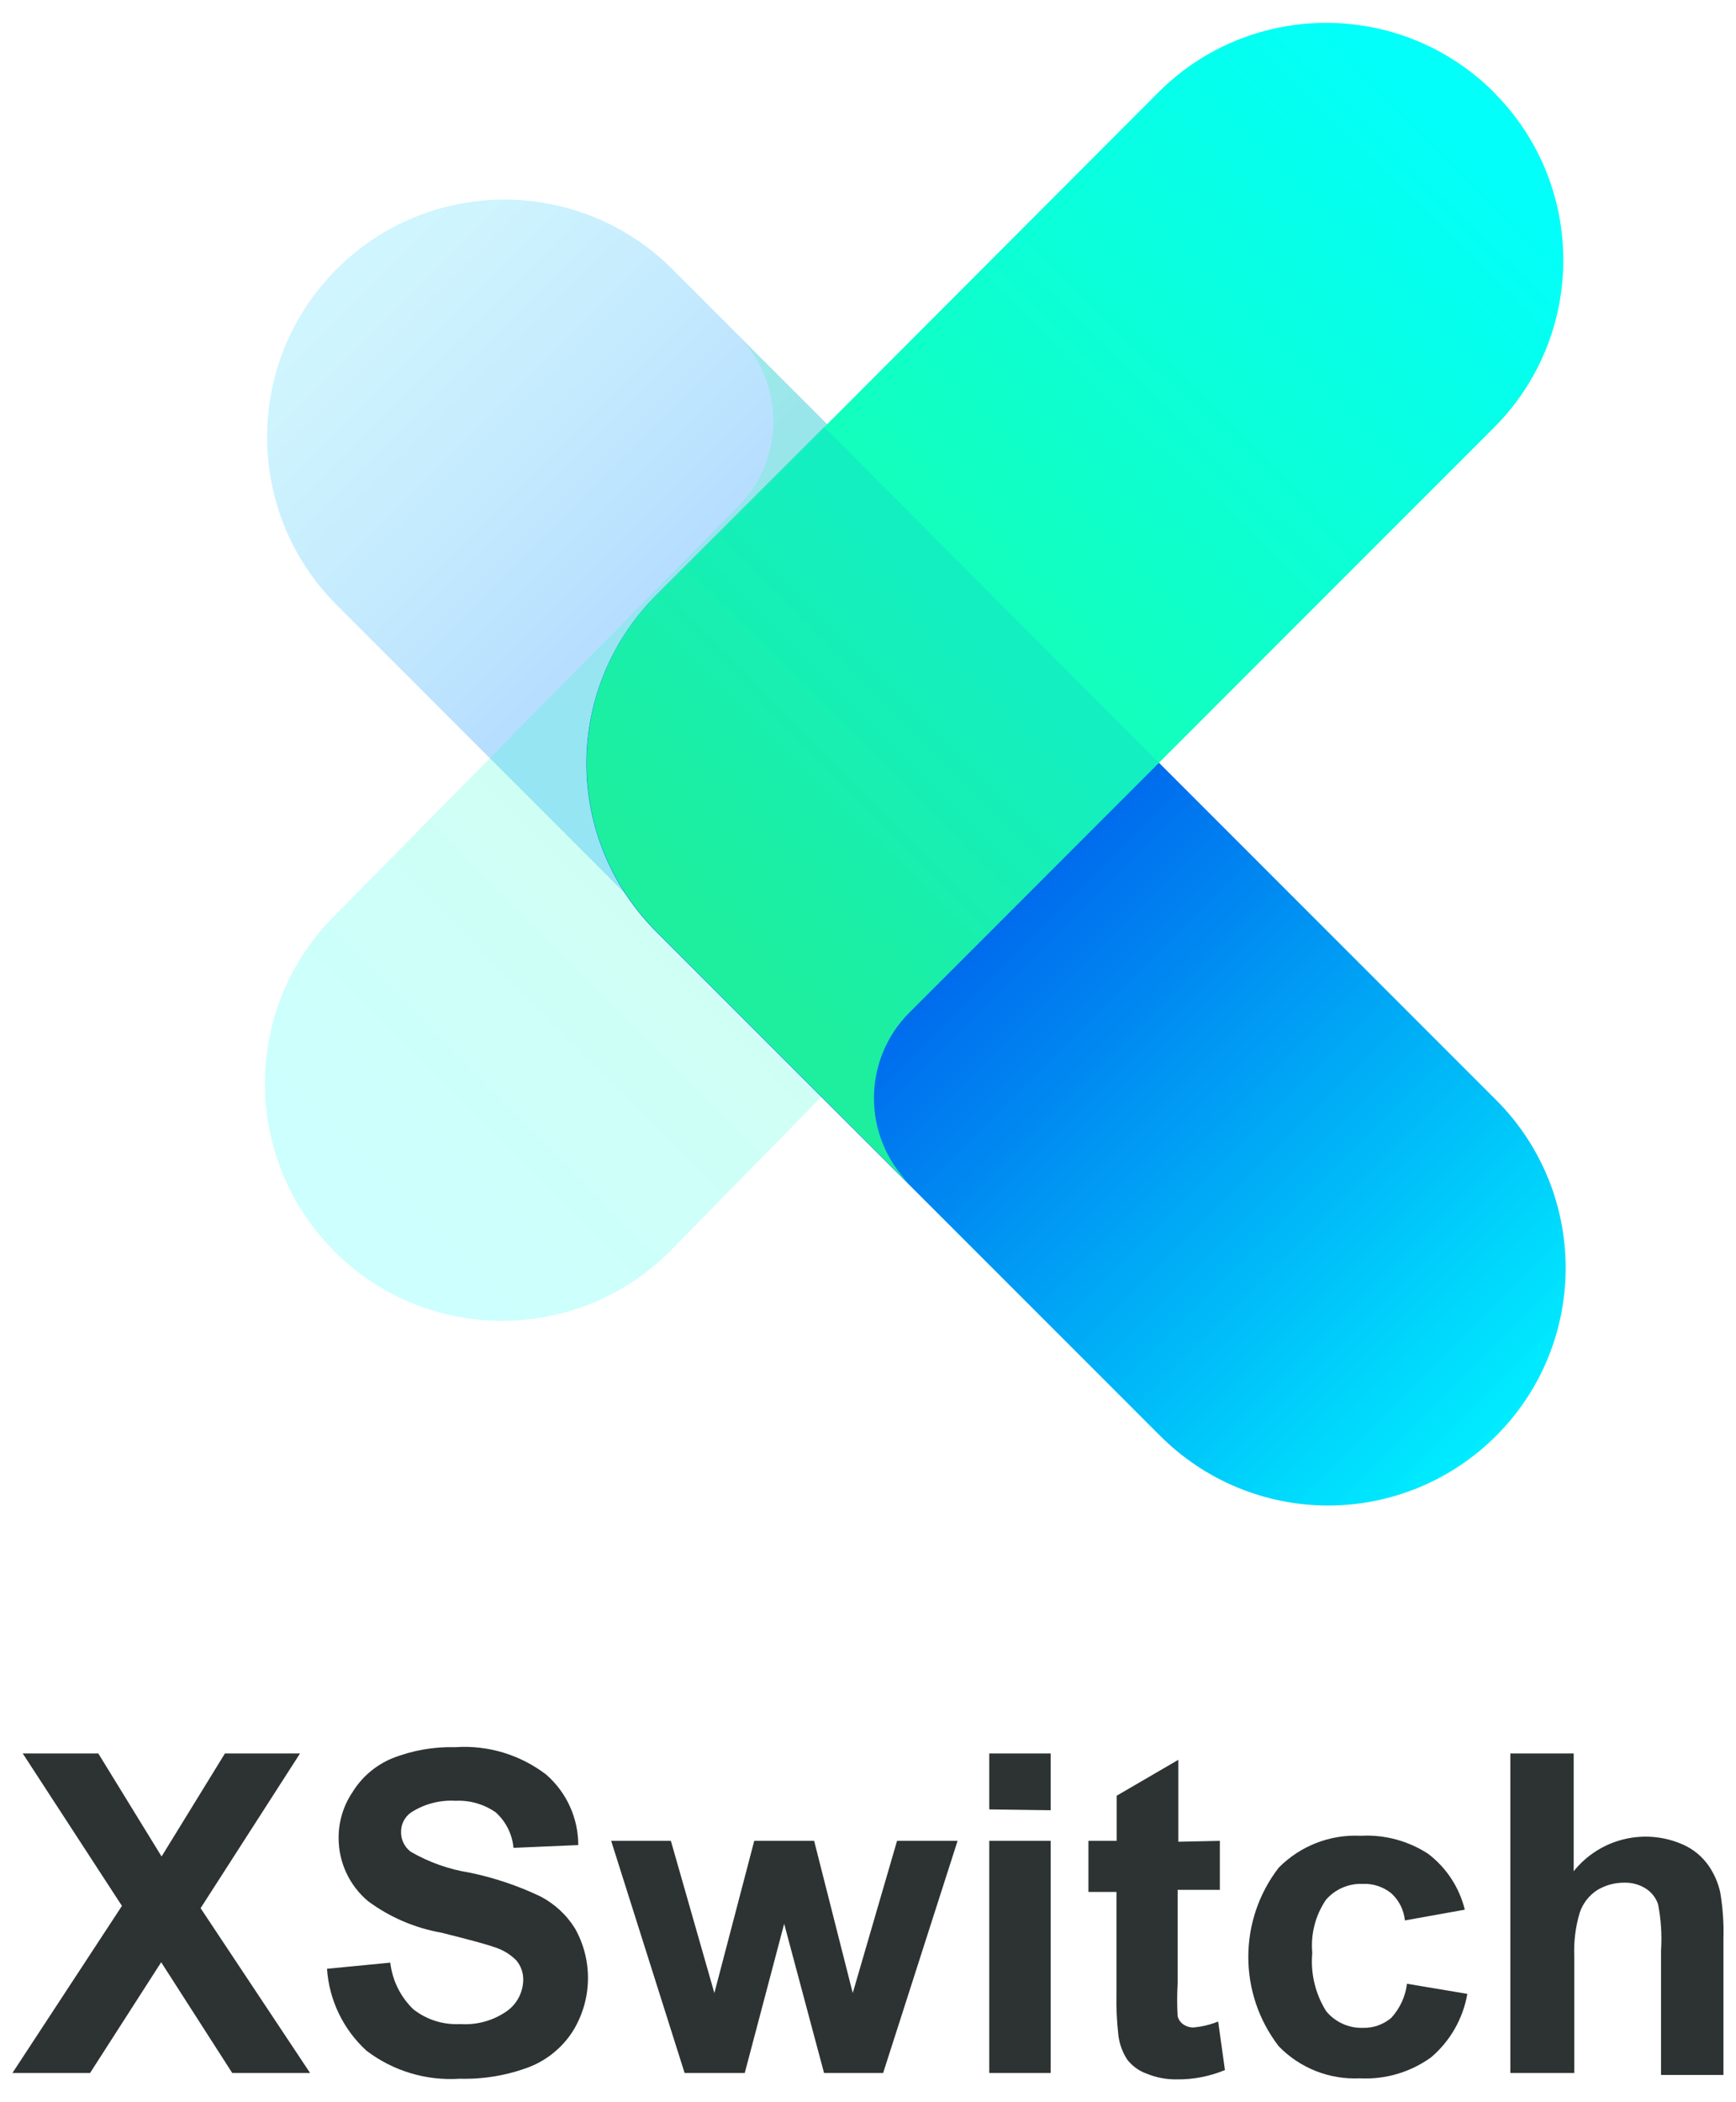 <?xml version="1.0" encoding="UTF-8"?>
<svg width="38px" height="46px" viewBox="0 0 38 46" version="1.1" xmlns="http://www.w3.org/2000/svg" xmlns:xlink="http://www.w3.org/1999/xlink">
    <title>XSwitch上下</title>
    <defs>
        <linearGradient x1="2.367%" y1="52.582%" x2="102.2%" y2="52.574%" id="linearGradient-1">
            <stop stop-color="#0D90FE" offset="50%"></stop>
            <stop stop-color="#23A5FD" offset="59%"></stop>
            <stop stop-color="#45C5FB" offset="77%"></stop>
            <stop stop-color="#5AD9FA" offset="91%"></stop>
            <stop stop-color="#62E0FA" offset="100%"></stop>
        </linearGradient>
        <linearGradient x1="73.526%" y1="21.499%" x2="19.484%" y2="88.437%" id="linearGradient-2">
            <stop stop-color="#1DFF96" offset="0%"></stop>
            <stop stop-color="#02FFF9" offset="100%"></stop>
        </linearGradient>
        <linearGradient x1="-0.004%" y1="50.006%" x2="99.99%" y2="50.001%" id="linearGradient-3">
            <stop stop-color="#006AED" offset="39%"></stop>
            <stop stop-color="#00EDFF" offset="100%"></stop>
        </linearGradient>
        <linearGradient x1="22.738%" y1="81.864%" x2="83.446%" y2="9.686%" id="linearGradient-4">
            <stop stop-color="#1DFF96" offset="0%"></stop>
            <stop stop-color="#02FFF9" offset="100%"></stop>
        </linearGradient>
        <linearGradient x1="32.571%" y1="72.242%" x2="66.189%" y2="27.841%" id="linearGradient-5">
            <stop stop-color="#1DECA0" stop-opacity="0.85" offset="0%"></stop>
            <stop stop-color="#13ECC1" stop-opacity="0.85" offset="100%"></stop>
        </linearGradient>
    </defs>
    <g id="XYT" stroke="none" stroke-width="1" fill="none" fill-rule="evenodd">
        <g id="LOGO" transform="translate(-566, -1427)" fill-rule="nonzero">
            <g id="编组-8备份-2" transform="translate(360, 1075)">
                <g id="编组-7备份-2" transform="translate(0, 327)">
                    <g id="XSwitch上下" transform="translate(206.272, 25.5)">
                        <g id="编组" opacity="0.3" transform="translate(3.423, 1.715)" fill="url(#linearGradient-1)">
                            <path d="M0.707,5.641 L15.771,5.641 C18.641,5.641 20.967,7.967 20.967,10.837 L20.967,10.837 C20.967,13.706 18.641,16.032 15.771,16.032 L5.902,16.032 C4.524,16.032 3.203,15.485 2.228,14.51 C1.254,13.536 0.707,12.215 0.707,10.837 L0.707,5.641 Z" id="路径" transform="translate(10.837, 10.837) rotate(-135) translate(-10.837, -10.837)"></path>
                        </g>
                        <path d="M15.877,10.59 C16.376,10.092 16.657,9.417 16.657,8.712 C16.657,8.008 16.376,7.332 15.877,6.835 L21.419,12.377 C22.393,13.35 22.94,14.67 22.94,16.046 C22.94,17.422 22.393,18.742 21.419,19.715 L14.39,26.883 C12.362,28.908 9.076,28.908 7.047,26.883 L7.001,26.832 C5.019,24.798 5.04,21.548 7.047,19.54 L15.877,10.59 Z" id="路径" fill="url(#linearGradient-2)" opacity="0.2"></path>
                        <path d="M10.279,16.528 L31.084,16.528 C33.948,16.526 36.274,18.841 36.284,21.705 L36.284,21.705 C36.29,23.088 35.745,24.416 34.769,25.396 C33.793,26.375 32.467,26.925 31.084,26.924 L15.475,26.924 C14.093,26.924 12.768,26.373 11.793,25.394 C10.818,24.415 10.273,23.087 10.279,21.705 L10.279,16.528 Z" id="路径" fill="url(#linearGradient-3)" transform="translate(23.282, 21.726) rotate(45) translate(-23.282, -21.726)"></path>
                        <path d="M19.632,21.655 C19.133,22.153 18.852,22.829 18.852,23.534 C18.852,24.24 19.133,24.916 19.632,25.414 L14.09,19.872 C12.067,17.844 12.067,14.562 14.09,12.534 L25.086,1.519 C27.114,-0.506 30.4,-0.506 32.429,1.519 L32.475,1.57 C34.457,3.603 34.436,6.851 32.429,8.858 L19.632,21.655 Z" id="路径" fill="url(#linearGradient-4)"></path>
                        <path d="M19.632,25.4 L14.09,19.858 C13.176,18.949 12.637,17.729 12.58,16.441 C12.572,16.287 12.572,16.133 12.58,15.979 C12.636,14.689 13.175,13.467 14.09,12.557 L17.785,8.862 L25.095,16.191 L19.632,21.655 C18.602,22.691 18.602,24.364 19.632,25.4 Z" id="路径" fill="url(#linearGradient-5)"></path>
                        <polygon id="路径" fill="#2D3332" points="0 44.861 2.397 41.204 0.226 37.869 1.88 37.869 3.265 40.123 4.651 37.869 6.295 37.869 4.119 41.254 6.516 44.861 4.812 44.861 3.256 42.437 1.699 44.861"></polygon>
                        <path d="M6.886,42.58 L8.271,42.446 C8.316,42.834 8.494,43.195 8.775,43.466 C9.066,43.695 9.43,43.81 9.8,43.79 C10.168,43.816 10.534,43.713 10.834,43.499 C11.049,43.341 11.177,43.091 11.181,42.824 C11.184,42.67 11.132,42.519 11.033,42.4 C10.893,42.257 10.717,42.154 10.525,42.099 C10.359,42.039 9.98,41.938 9.389,41.79 C8.809,41.688 8.26,41.452 7.786,41.102 C7.376,40.759 7.139,40.251 7.14,39.716 C7.139,39.359 7.245,39.01 7.445,38.714 C7.649,38.383 7.953,38.124 8.313,37.975 C8.753,37.801 9.225,37.718 9.698,37.731 C10.411,37.683 11.117,37.897 11.684,38.331 C12.13,38.72 12.386,39.282 12.386,39.873 L10.968,39.934 C10.941,39.635 10.802,39.359 10.58,39.158 C10.322,38.978 10.012,38.889 9.698,38.904 C9.356,38.884 9.017,38.973 8.728,39.158 C8.586,39.256 8.503,39.419 8.507,39.592 C8.506,39.758 8.583,39.915 8.715,40.017 C9.116,40.25 9.558,40.406 10.017,40.478 C10.545,40.588 11.058,40.76 11.545,40.991 C11.863,41.153 12.13,41.399 12.317,41.702 C12.71,42.404 12.69,43.264 12.266,43.947 C12.04,44.3 11.709,44.573 11.319,44.727 C10.831,44.913 10.312,45 9.791,44.986 C9.058,45.035 8.333,44.817 7.749,44.372 C7.242,43.908 6.932,43.266 6.886,42.58 L6.886,42.58 Z" id="路径" fill="#2D3332"></path>
                        <polygon id="路径" fill="#2D3332" points="14.714 44.861 13.106 39.781 14.413 39.781 15.365 43.111 16.238 39.781 17.549 39.781 18.394 43.111 19.364 39.781 20.689 39.781 19.059 44.861 17.766 44.861 16.893 41.596 16.03 44.861"></polygon>
                        <path d="M21.382,39.093 L21.382,37.869 L22.726,37.869 L22.726,39.111 L21.382,39.093 Z M21.382,44.861 L21.382,39.781 L22.726,39.781 L22.726,44.861 L21.382,44.861 Z" id="形状" fill="#2D3332"></path>
                        <path d="M26.43,39.781 L26.43,40.853 L25.506,40.853 L25.506,42.898 C25.492,43.14 25.492,43.382 25.506,43.623 C25.526,43.692 25.568,43.753 25.626,43.794 C25.692,43.841 25.772,43.866 25.853,43.864 C26.038,43.848 26.22,43.804 26.393,43.734 L26.541,44.796 C26.204,44.936 25.843,45.006 25.479,45 C25.255,45.003 25.034,44.96 24.827,44.875 C24.657,44.815 24.507,44.705 24.398,44.561 C24.297,44.403 24.232,44.225 24.209,44.039 C24.174,43.733 24.16,43.424 24.167,43.115 L24.167,40.899 L23.553,40.899 L23.553,39.781 L24.172,39.781 L24.172,38.793 L25.52,38.008 L25.52,39.8 L26.43,39.781 Z" id="路径" fill="#2D3332"></path>
                        <path d="M31.792,41.287 L30.48,41.522 C30.458,41.293 30.351,41.081 30.18,40.926 C30.004,40.785 29.782,40.712 29.556,40.723 C29.25,40.71 28.954,40.838 28.753,41.07 C28.521,41.411 28.415,41.822 28.453,42.233 C28.412,42.68 28.519,43.128 28.757,43.508 C28.953,43.746 29.248,43.881 29.556,43.873 C29.784,43.88 30.006,43.802 30.18,43.656 C30.371,43.449 30.492,43.187 30.526,42.908 L31.847,43.129 C31.753,43.669 31.474,44.159 31.057,44.515 C30.604,44.844 30.051,45.007 29.492,44.977 C28.827,45.009 28.181,44.753 27.718,44.275 C26.831,43.123 26.831,41.519 27.718,40.368 C28.191,39.89 28.844,39.636 29.515,39.67 C30.037,39.641 30.555,39.781 30.993,40.067 C31.39,40.371 31.672,40.801 31.792,41.287 Z" id="路径" fill="#2D3332"></path>
                        <path d="M34.175,37.869 L34.175,40.446 C34.746,39.732 35.725,39.492 36.562,39.86 C36.789,39.959 36.984,40.119 37.126,40.321 C37.25,40.5 37.338,40.7 37.384,40.913 C37.439,41.247 37.463,41.585 37.453,41.924 L37.453,44.903 L36.087,44.903 L36.087,42.178 C36.109,41.839 36.087,41.499 36.022,41.167 C35.974,41.026 35.88,40.905 35.754,40.825 C35.616,40.738 35.455,40.693 35.292,40.696 C35.081,40.693 34.873,40.748 34.692,40.857 C34.513,40.973 34.378,41.145 34.309,41.347 C34.214,41.661 34.174,41.989 34.188,42.316 L34.188,44.861 L32.789,44.861 L32.789,37.869 L34.175,37.869 Z" id="路径" fill="#2D3332"></path>
                    </g>
                </g>
            </g>
        </g>
    </g>
</svg>